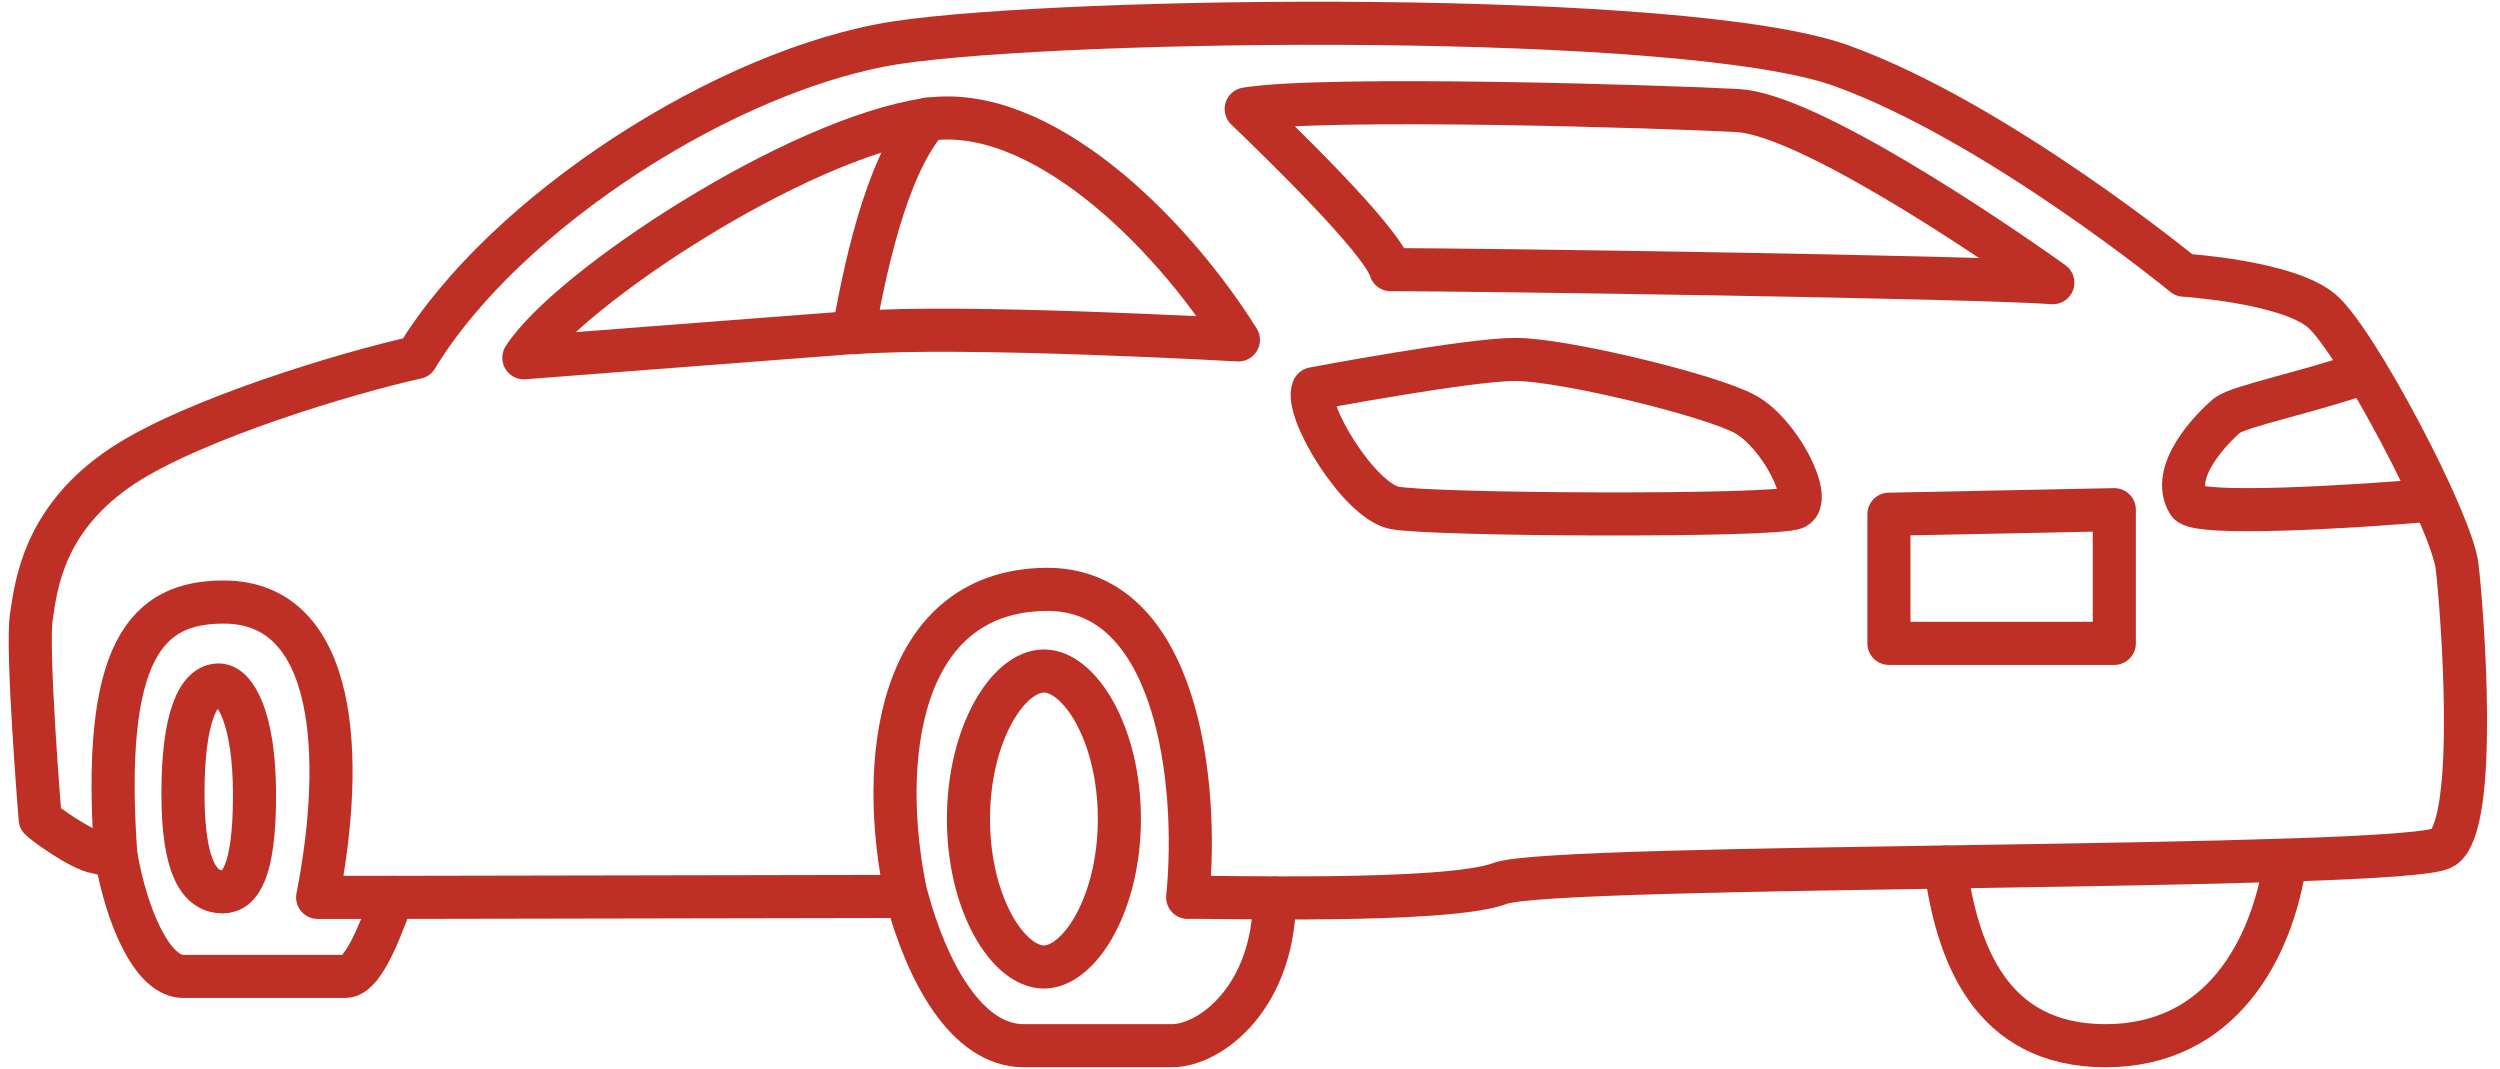 <svg width="145" height="62" viewBox="0 0 145 62" fill="none" xmlns="http://www.w3.org/2000/svg">
<path d="M60.547 56.085C62.604 56.085 64.924 52.425 64.924 47.502C64.924 42.578 62.622 38.918 60.547 38.918C58.472 38.918 56.171 42.578 56.171 47.502C56.171 52.425 58.472 56.085 60.547 56.085Z" stroke="#BE3025" stroke-width="2.5" stroke-linecap="round" stroke-linejoin="round"/>
<path d="M12.914 51.727C13.932 51.727 14.762 50.539 14.762 46.106C14.762 41.672 13.649 39.729 12.687 39.729C11.499 39.729 10.612 41.597 10.612 46.03C10.612 50.464 11.631 51.727 12.914 51.727Z" stroke="#BE3025" stroke-width="2.5" stroke-linecap="round" stroke-linejoin="round"/>
<path d="M52.568 51.992C50.87 44.087 52.096 34.334 60.604 34.183C68.319 34.051 69.546 45.521 68.885 52.048C69.885 51.992 83.901 52.425 87.014 51.237C90.127 50.048 139.627 50.501 141.702 49.162C143.777 47.822 142.815 35.447 142.513 32.862C142.211 30.259 136.665 19.751 134.666 18.035C132.666 16.337 126.667 15.96 126.667 15.96C126.667 15.96 115.839 7.074 106.803 3.811C97.767 0.547 61.792 1 52.02 2.471C42.249 3.961 29.27 12.281 24.158 20.732C20.121 21.619 11.254 24.298 7.123 27.014C2.539 30.052 2.105 33.881 1.822 35.749C1.52 37.617 2.331 47.502 2.331 47.502C2.577 47.766 4.671 49.275 5.595 49.426C5.708 49.445 6.104 49.558 6.746 49.728C7.349 53.142 8.821 56.632 10.632 56.632H20.026C21.234 56.632 22.328 53.067 22.781 52.048L52.586 51.992C53.775 56.406 56.076 60.651 59.378 60.651H67.961C70.206 60.651 73.903 57.84 73.922 52.067" stroke="#BE3025" stroke-width="2.5" stroke-linecap="round" stroke-linejoin="round"/>
<path d="M22.762 52.048H18.423C20.008 43.993 19.611 34.919 12.971 34.919C8.557 34.919 5.84 37.598 6.727 49.728" stroke="#BE3025" stroke-width="2.5" stroke-linecap="round" stroke-linejoin="round"/>
<path d="M112.84 50.294C113.519 55.255 115.443 60.651 122.121 60.651C128.799 60.651 131.78 55.104 132.553 49.898" stroke="#BE3025" stroke-width="2.5" stroke-linecap="round" stroke-linejoin="round"/>
<path d="M76.167 22.562C75.638 23.826 78.826 29.014 80.845 29.448C82.863 29.882 103.086 29.976 104.124 29.448C105.161 28.939 103.237 25.147 101.237 24.034C99.238 22.921 90.636 20.846 87.9 20.846C85.165 20.846 76.186 22.544 76.186 22.544L76.167 22.562Z" stroke="#BE3025" stroke-width="2.5" stroke-linecap="round" stroke-linejoin="round"/>
<path d="M141.118 28.995C136.421 29.41 127.422 29.939 126.932 29.165C125.819 27.373 128.271 24.864 129.158 24.109C129.818 23.562 133.949 22.732 137.213 21.581" stroke="#BE3025" stroke-width="2.5" stroke-linecap="round" stroke-linejoin="round"/>
<path d="M72.299 6.339C74.072 8.055 80.109 13.866 80.656 15.639C85.429 15.639 114.329 16.054 119.064 16.394C115.178 13.62 104.803 6.64 100.803 6.414C96.804 6.188 76.864 5.565 72.28 6.32L72.299 6.339Z" stroke="#BE3025" stroke-width="2.5" stroke-linecap="round" stroke-linejoin="round"/>
<path d="M49.511 19.28C43.267 19.752 30.383 20.751 30.383 20.751C32.967 16.733 46.172 8.018 53.813 6.923C60.264 5.999 67.753 13.224 71.828 19.714C71.828 19.714 55.755 18.808 49.511 19.299V19.28Z" stroke="#BE3025" stroke-width="2.5" stroke-linecap="round" stroke-linejoin="round"/>
<path d="M109.557 29.825V37.315H122.63V29.561L109.557 29.825Z" stroke="#BE3025" stroke-width="2.5" stroke-linecap="round" stroke-linejoin="round"/>
<path d="M53.812 6.904C51.303 9.715 50.058 16.205 49.511 19.261" stroke="#BE3025" stroke-width="2.5" stroke-linecap="round" stroke-linejoin="round"/>
</svg>
